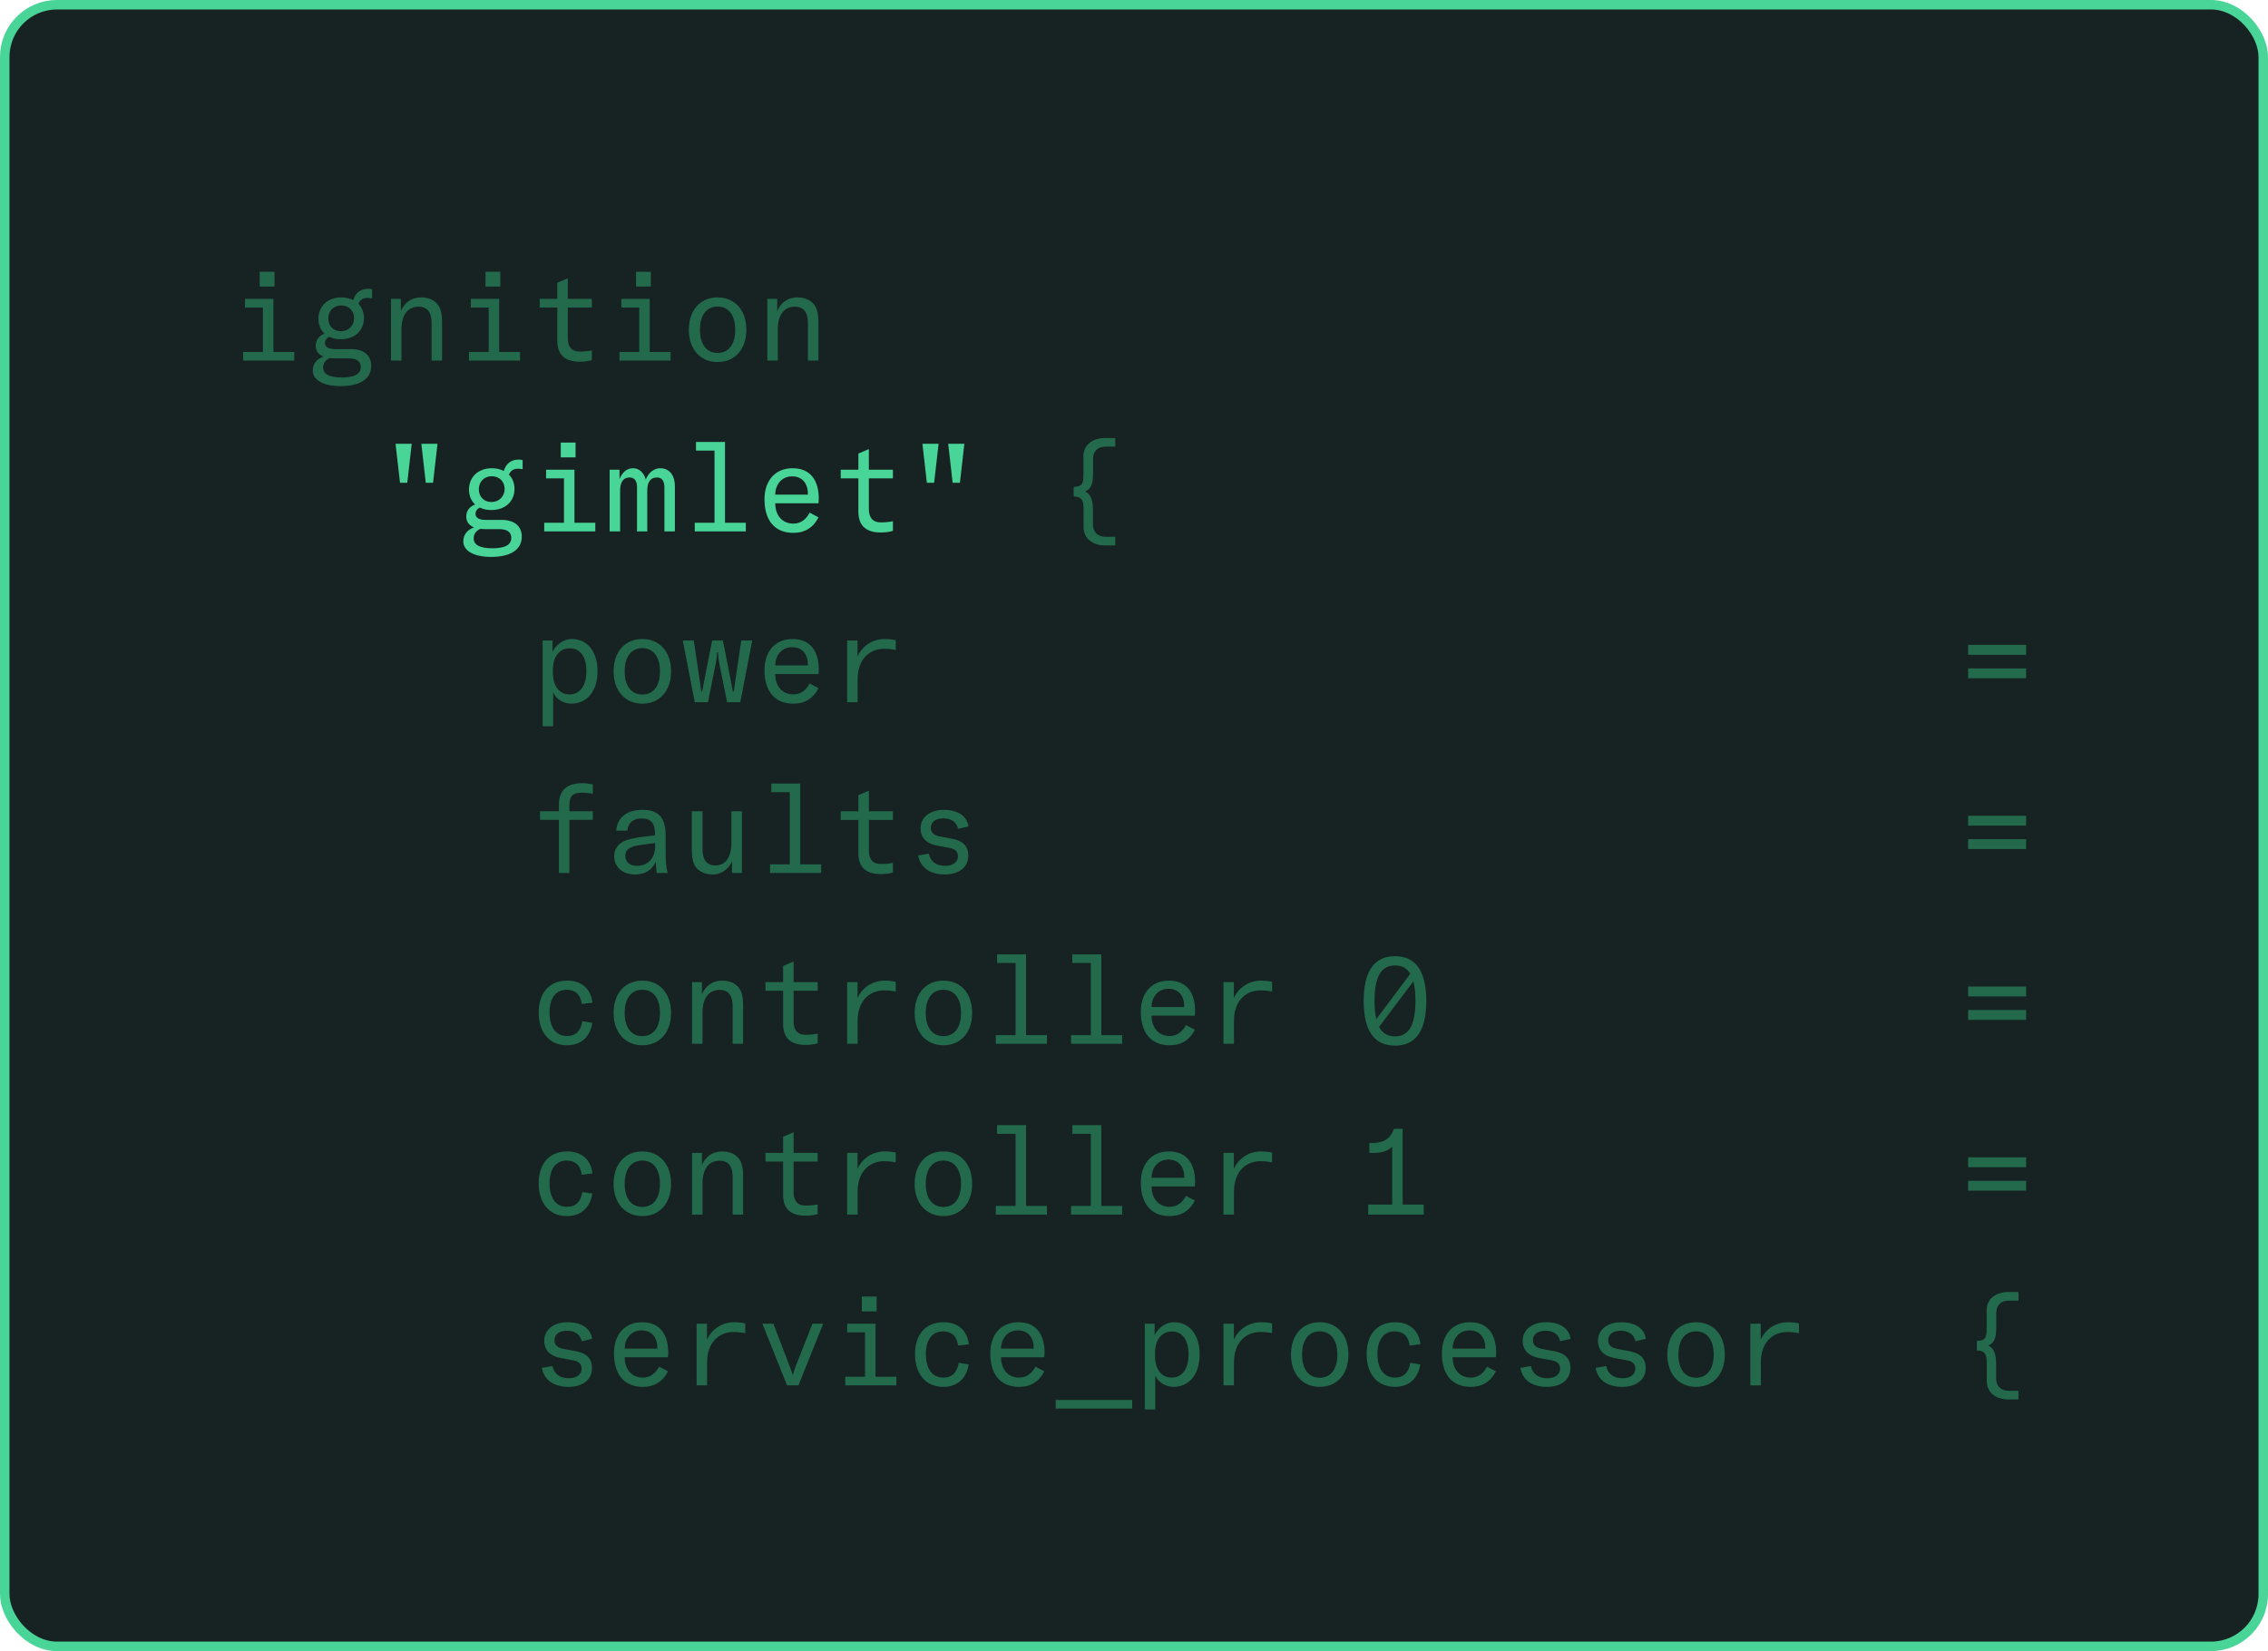 <svg width="239" height="174" viewBox="0 0 239 174" fill="none" xmlns="http://www.w3.org/2000/svg">
<rect x="0.5" y="0.5" width="238" height="173" rx="5.5" fill="#162322"/>
<rect x="0.5" y="0.5" width="238" height="173" rx="5.5" stroke="#48D597"/>
<path d="M28.927 30.2H27.367V28.64H28.927V30.2ZM31.007 38H25.625V37.09H27.705V32.41H25.82V31.5H28.81V37.09H31.007V38ZM38.73 31.396C38.249 31.396 37.95 31.591 37.769 32.02C38.145 32.397 38.353 32.917 38.353 33.528C38.353 34.854 37.365 35.751 35.91 35.751C35.455 35.751 35.038 35.66 34.7 35.491C34.428 35.621 34.245 35.842 34.245 36.141C34.245 36.544 34.584 36.791 35.325 36.791H37.002C38.353 36.791 39.12 37.454 39.12 38.559C39.12 39.924 37.938 40.691 35.91 40.691C34.063 40.691 32.959 40.054 32.959 39.04C32.959 38.338 33.401 37.818 34.09 37.584C33.556 37.363 33.27 36.973 33.27 36.427C33.27 35.829 33.608 35.387 34.206 35.166C33.791 34.789 33.556 34.243 33.556 33.593C33.556 32.267 34.532 31.344 35.974 31.344C36.456 31.344 36.871 31.448 37.222 31.63C37.456 30.863 37.989 30.434 38.795 30.434C38.938 30.434 39.094 30.447 39.212 30.486V31.448C39.017 31.422 38.9 31.396 38.73 31.396ZM35.922 34.906C36.728 34.906 37.313 34.321 37.313 33.528C37.313 32.748 36.755 32.189 35.962 32.189C35.156 32.189 34.596 32.761 34.596 33.567C34.596 34.36 35.142 34.906 35.922 34.906ZM36.755 37.766H35.285C35.09 37.766 34.908 37.753 34.739 37.74C34.31 37.935 34.05 38.286 34.05 38.728C34.05 39.417 34.688 39.781 36.026 39.781C37.417 39.781 38.016 39.391 38.016 38.676C38.016 38.091 37.599 37.766 36.755 37.766ZM42.242 31.5V32.787C42.58 31.968 43.295 31.344 44.387 31.344C44.92 31.344 45.518 31.487 45.96 31.903C46.389 32.306 46.584 32.93 46.584 33.983V38H45.479V34.048C45.479 32.631 44.777 32.319 44.127 32.319C42.658 32.319 42.307 33.684 42.307 34.607V38H41.202V31.5H42.242ZM52.722 30.2H51.162V28.64H52.722V30.2ZM54.802 38H49.42V37.09H51.5V32.41H49.615V31.5H52.605V37.09H54.802V38ZM58.729 32.41H56.87V31.5H58.729V29.797L59.834 29.329V31.5H62.369V32.41H59.834V35.634C59.834 36.557 60.25 37.051 61.082 37.051C61.511 37.051 61.966 37.012 62.369 36.934V37.948C62.031 38.039 61.667 38.117 61.095 38.117C59.47 38.117 58.729 37.337 58.729 35.92V32.41ZM68.585 30.2H67.025V28.64H68.585V30.2ZM70.665 38H65.283V37.09H67.363V32.41H65.478V31.5H68.468V37.09H70.665V38ZM75.619 38.156C73.799 38.156 72.59 36.791 72.59 34.75C72.59 32.683 73.799 31.344 75.619 31.344C77.439 31.344 78.648 32.683 78.648 34.75C78.648 36.817 77.439 38.156 75.619 38.156ZM75.619 37.194C76.789 37.194 77.478 36.284 77.478 34.75C77.478 33.229 76.789 32.306 75.619 32.306C74.449 32.306 73.76 33.216 73.76 34.75C73.76 36.284 74.449 37.194 75.619 37.194ZM81.9 31.5V32.787C82.238 31.968 82.953 31.344 84.045 31.344C84.578 31.344 85.176 31.487 85.618 31.903C86.047 32.306 86.242 32.93 86.242 33.983V38H85.137V34.048C85.137 32.631 84.435 32.319 83.785 32.319C82.316 32.319 81.965 33.684 81.965 34.607V38H80.86V31.5H81.9ZM117.526 57.482H116.512C115.069 57.482 114.185 56.702 114.185 55.545V53.686C114.185 52.919 114.12 52.321 113.145 52.321V51.307C114.133 51.307 114.172 50.813 114.172 49.994V48.096C114.172 46.939 115.056 46.159 116.499 46.159H117.526V47.069H116.499C115.654 47.069 115.186 47.576 115.186 48.369V49.864C115.186 50.748 115.069 51.528 114.341 51.801C115.069 52.126 115.173 52.971 115.173 53.829V55.272C115.173 56.065 115.667 56.572 116.512 56.572H117.526V57.482ZM57.182 67.5H58.222V68.709C58.56 67.994 59.34 67.344 60.263 67.344C61.966 67.344 62.967 68.761 62.967 70.737C62.967 72.765 61.927 74.156 60.198 74.156C59.392 74.156 58.586 73.662 58.287 72.973V76.535H57.182V67.5ZM58.261 70.581V70.893C58.261 72.271 58.924 73.181 60.016 73.181C61.147 73.181 61.797 72.219 61.797 70.737C61.797 69.294 61.199 68.319 60.055 68.319C58.963 68.319 58.261 69.19 58.261 70.581ZM67.688 74.156C65.868 74.156 64.659 72.791 64.659 70.75C64.659 68.683 65.868 67.344 67.688 67.344C69.508 67.344 70.717 68.683 70.717 70.75C70.717 72.817 69.508 74.156 67.688 74.156ZM67.688 73.194C68.858 73.194 69.547 72.284 69.547 70.75C69.547 69.229 68.858 68.306 67.688 68.306C66.518 68.306 65.829 69.216 65.829 70.75C65.829 72.284 66.518 73.194 67.688 73.194ZM73.214 74L71.953 67.5H73.11L73.773 71.959L73.903 72.882H73.994C74.046 72.583 74.085 72.375 74.202 71.79L75.047 67.5H76.178L77.023 71.79C77.14 72.375 77.179 72.583 77.231 72.882H77.322L77.452 71.959L78.115 67.5H79.272L78.011 74H76.62L75.775 69.801C75.723 69.541 75.671 68.995 75.658 68.735H75.567C75.554 68.995 75.502 69.541 75.45 69.801L74.605 74H73.214ZM86.281 70.542C86.281 70.698 86.268 70.867 86.255 71.036H81.692C81.692 72.258 82.394 73.181 83.603 73.181C84.461 73.181 84.994 72.648 85.319 72.024L86.255 72.518C85.709 73.597 84.825 74.156 83.603 74.156C81.562 74.156 80.561 72.752 80.561 70.62C80.561 68.631 81.705 67.344 83.525 67.344C85.514 67.344 86.281 68.774 86.281 70.542ZM81.692 70.126H85.137C85.163 69.086 84.643 68.202 83.473 68.202C82.29 68.202 81.692 69.177 81.692 70.126ZM90.364 67.5V69.19C90.806 68.163 91.872 67.344 93.224 67.344C93.692 67.344 94.121 67.396 94.394 67.474V68.501C94.134 68.436 93.653 68.371 93.185 68.371C91.625 68.371 90.377 69.463 90.377 71.582V74H89.272V67.5H90.364ZM213.51 69.008H207.4V67.968H213.51V69.008ZM213.51 71.478H207.4V70.438H213.51V71.478ZM60.003 85.5H62.473V86.397H60.003V92H58.898V86.397H56.909V85.5H58.898V84.785C58.898 83.303 59.73 82.536 61.342 82.536C61.719 82.536 62.031 82.575 62.473 82.666V83.641C62.187 83.602 61.836 83.537 61.342 83.537C60.354 83.537 60.003 83.875 60.003 84.863V85.5ZM70.145 88.048V89.803C70.145 90.843 70.21 91.519 70.366 92H69.209C69.157 91.636 69.118 91.207 69.105 90.817C68.676 91.727 67.974 92.156 66.908 92.156C65.621 92.156 64.724 91.363 64.724 90.245C64.724 89.569 65.036 89.049 65.634 88.711C66.063 88.477 66.765 88.308 67.844 88.178L69.027 88.035V87.918C69.027 86.761 68.598 86.254 67.636 86.254C66.713 86.254 66.167 86.722 66.115 87.541H64.932C65.049 86.15 66.063 85.344 67.714 85.344C69.391 85.344 70.145 86.176 70.145 88.048ZM69.04 89.166V88.841L67.493 89.049C66.362 89.205 65.894 89.53 65.894 90.18C65.894 90.843 66.349 91.246 67.116 91.246C68.286 91.246 69.04 90.44 69.04 89.166ZM77.14 92V90.765C76.893 91.415 76.126 92.156 75.164 92.156C74.566 92.156 73.955 92.013 73.5 91.584C73.084 91.181 72.902 90.57 72.902 89.517V85.5H74.033V89.478C74.033 90.895 74.709 91.207 75.385 91.207C76.75 91.207 77.075 89.842 77.075 88.893V85.5H78.18V92H77.14ZM86.528 92H81.146V91.09H83.226V83.485H81.276V82.575H84.331V91.09H86.528V92ZM90.455 86.41H88.596V85.5H90.455V83.797L91.56 83.329V85.5H94.095V86.41H91.56V89.634C91.56 90.557 91.976 91.051 92.808 91.051C93.237 91.051 93.692 91.012 94.095 90.934V91.948C93.757 92.039 93.393 92.117 92.821 92.117C91.196 92.117 90.455 91.337 90.455 89.92V86.41ZM99.557 92.156C98.023 92.156 96.983 91.441 96.762 90.154L97.88 89.959C98.036 90.778 98.647 91.246 99.596 91.246C100.467 91.246 100.948 90.817 100.948 90.258C100.948 89.686 100.597 89.452 100.012 89.348L98.738 89.114C97.633 88.906 97.009 88.282 97.009 87.294C97.009 86.176 97.945 85.344 99.479 85.344C100.935 85.344 101.923 86.007 102.053 87.099L100.961 87.346C100.818 86.696 100.311 86.241 99.427 86.241C98.595 86.241 98.088 86.605 98.088 87.242C98.088 87.788 98.452 88.048 99.089 88.165L100.35 88.399C101.52 88.62 102.04 89.218 102.04 90.167C102.04 91.337 101.143 92.156 99.557 92.156ZM213.51 87.008H207.4V85.968H213.51V87.008ZM213.51 89.478H207.4V88.438H213.51V89.478ZM59.756 110.156C57.78 110.156 56.766 108.661 56.766 106.711C56.766 104.774 57.754 103.344 59.795 103.344C61.238 103.344 62.278 104.176 62.434 105.671L61.303 105.801C61.186 104.839 60.64 104.306 59.717 104.306C58.521 104.306 57.91 105.268 57.91 106.698C57.91 108.18 58.521 109.181 59.756 109.181C60.705 109.181 61.212 108.609 61.368 107.621L62.421 107.79C62.213 109.116 61.368 110.156 59.756 110.156ZM67.688 110.156C65.868 110.156 64.659 108.791 64.659 106.75C64.659 104.683 65.868 103.344 67.688 103.344C69.508 103.344 70.717 104.683 70.717 106.75C70.717 108.817 69.508 110.156 67.688 110.156ZM67.688 109.194C68.858 109.194 69.547 108.284 69.547 106.75C69.547 105.229 68.858 104.306 67.688 104.306C66.518 104.306 65.829 105.216 65.829 106.75C65.829 108.284 66.518 109.194 67.688 109.194ZM73.968 103.5V104.787C74.306 103.968 75.021 103.344 76.113 103.344C76.646 103.344 77.244 103.487 77.686 103.903C78.115 104.306 78.31 104.93 78.31 105.983V110H77.205V106.048C77.205 104.631 76.503 104.319 75.853 104.319C74.384 104.319 74.033 105.684 74.033 106.607V110H72.928V103.5H73.968ZM82.524 104.41H80.665V103.5H82.524V101.797L83.629 101.329V103.5H86.164V104.41H83.629V107.634C83.629 108.557 84.045 109.051 84.877 109.051C85.306 109.051 85.761 109.012 86.164 108.934V109.948C85.826 110.039 85.462 110.117 84.89 110.117C83.265 110.117 82.524 109.337 82.524 107.92V104.41ZM90.364 103.5V105.19C90.806 104.163 91.872 103.344 93.224 103.344C93.692 103.344 94.121 103.396 94.394 103.474V104.501C94.134 104.436 93.653 104.371 93.185 104.371C91.625 104.371 90.377 105.463 90.377 107.582V110H89.272V103.5H90.364ZM99.414 110.156C97.594 110.156 96.385 108.791 96.385 106.75C96.385 104.683 97.594 103.344 99.414 103.344C101.234 103.344 102.443 104.683 102.443 106.75C102.443 108.817 101.234 110.156 99.414 110.156ZM99.414 109.194C100.584 109.194 101.273 108.284 101.273 106.75C101.273 105.229 100.584 104.306 99.414 104.306C98.244 104.306 97.555 105.216 97.555 106.75C97.555 108.284 98.244 109.194 99.414 109.194ZM110.322 110H104.94V109.09H107.02V101.485H105.07V100.575H108.125V109.09H110.322V110ZM118.254 110H112.872V109.09H114.952V101.485H113.002V100.575H116.057V109.09H118.254V110ZM125.938 106.542C125.938 106.698 125.925 106.867 125.912 107.036H121.349C121.349 108.258 122.051 109.181 123.26 109.181C124.118 109.181 124.651 108.648 124.976 108.024L125.912 108.518C125.366 109.597 124.482 110.156 123.26 110.156C121.219 110.156 120.218 108.752 120.218 106.62C120.218 104.631 121.362 103.344 123.182 103.344C125.171 103.344 125.938 104.774 125.938 106.542ZM121.349 106.126H124.794C124.82 105.086 124.3 104.202 123.13 104.202C121.947 104.202 121.349 105.177 121.349 106.126ZM130.022 103.5V105.19C130.464 104.163 131.53 103.344 132.882 103.344C133.35 103.344 133.779 103.396 134.052 103.474V104.501C133.792 104.436 133.311 104.371 132.843 104.371C131.283 104.371 130.035 105.463 130.035 107.582V110H128.93V103.5H130.022ZM147.003 100.77C149.057 100.77 150.292 102.148 150.305 105.489C150.292 108.817 149.057 110.195 147.003 110.195C144.949 110.195 143.714 108.817 143.701 105.489C143.714 102.148 144.949 100.77 147.003 100.77ZM147.003 101.745C145.716 101.745 144.858 102.616 144.845 105.489C144.845 106.256 144.91 106.893 145.04 107.4L148.615 102.629C148.238 101.979 147.679 101.745 147.003 101.745ZM147.003 109.22C148.29 109.22 149.148 108.323 149.161 105.489C149.161 104.631 149.083 103.955 148.94 103.422L145.326 108.219C145.703 108.947 146.288 109.22 147.003 109.22ZM213.51 105.008H207.4V103.968H213.51V105.008ZM213.51 107.478H207.4V106.438H213.51V107.478ZM59.756 128.156C57.78 128.156 56.766 126.661 56.766 124.711C56.766 122.774 57.754 121.344 59.795 121.344C61.238 121.344 62.278 122.176 62.434 123.671L61.303 123.801C61.186 122.839 60.64 122.306 59.717 122.306C58.521 122.306 57.91 123.268 57.91 124.698C57.91 126.18 58.521 127.181 59.756 127.181C60.705 127.181 61.212 126.609 61.368 125.621L62.421 125.79C62.213 127.116 61.368 128.156 59.756 128.156ZM67.688 128.156C65.868 128.156 64.659 126.791 64.659 124.75C64.659 122.683 65.868 121.344 67.688 121.344C69.508 121.344 70.717 122.683 70.717 124.75C70.717 126.817 69.508 128.156 67.688 128.156ZM67.688 127.194C68.858 127.194 69.547 126.284 69.547 124.75C69.547 123.229 68.858 122.306 67.688 122.306C66.518 122.306 65.829 123.216 65.829 124.75C65.829 126.284 66.518 127.194 67.688 127.194ZM73.968 121.5V122.787C74.306 121.968 75.021 121.344 76.113 121.344C76.646 121.344 77.244 121.487 77.686 121.903C78.115 122.306 78.31 122.93 78.31 123.983V128H77.205V124.048C77.205 122.631 76.503 122.319 75.853 122.319C74.384 122.319 74.033 123.684 74.033 124.607V128H72.928V121.5H73.968ZM82.524 122.41H80.665V121.5H82.524V119.797L83.629 119.329V121.5H86.164V122.41H83.629V125.634C83.629 126.557 84.045 127.051 84.877 127.051C85.306 127.051 85.761 127.012 86.164 126.934V127.948C85.826 128.039 85.462 128.117 84.89 128.117C83.265 128.117 82.524 127.337 82.524 125.92V122.41ZM90.364 121.5V123.19C90.806 122.163 91.872 121.344 93.224 121.344C93.692 121.344 94.121 121.396 94.394 121.474V122.501C94.134 122.436 93.653 122.371 93.185 122.371C91.625 122.371 90.377 123.463 90.377 125.582V128H89.272V121.5H90.364ZM99.414 128.156C97.594 128.156 96.385 126.791 96.385 124.75C96.385 122.683 97.594 121.344 99.414 121.344C101.234 121.344 102.443 122.683 102.443 124.75C102.443 126.817 101.234 128.156 99.414 128.156ZM99.414 127.194C100.584 127.194 101.273 126.284 101.273 124.75C101.273 123.229 100.584 122.306 99.414 122.306C98.244 122.306 97.555 123.216 97.555 124.75C97.555 126.284 98.244 127.194 99.414 127.194ZM110.322 128H104.94V127.09H107.02V119.485H105.07V118.575H108.125V127.09H110.322V128ZM118.254 128H112.872V127.09H114.952V119.485H113.002V118.575H116.057V127.09H118.254V128ZM125.938 124.542C125.938 124.698 125.925 124.867 125.912 125.036H121.349C121.349 126.258 122.051 127.181 123.26 127.181C124.118 127.181 124.651 126.648 124.976 126.024L125.912 126.518C125.366 127.597 124.482 128.156 123.26 128.156C121.219 128.156 120.218 126.752 120.218 124.62C120.218 122.631 121.362 121.344 123.182 121.344C125.171 121.344 125.938 122.774 125.938 124.542ZM121.349 124.126H124.794C124.82 123.086 124.3 122.202 123.13 122.202C121.947 122.202 121.349 123.177 121.349 124.126ZM130.022 121.5V123.19C130.464 122.163 131.53 121.344 132.882 121.344C133.35 121.344 133.779 121.396 134.052 121.474V122.501C133.792 122.436 133.311 122.371 132.843 122.371C131.283 122.371 130.035 123.463 130.035 125.582V128H128.93V121.5H130.022ZM147.809 118.965V126.947H150.032V128H144.182V126.947H146.704V120.824C146.392 121.201 145.807 121.5 144.741 121.5H144.299V120.447H144.676C146.015 120.447 146.639 119.771 146.886 118.965H147.809ZM213.51 123.008H207.4V121.968H213.51V123.008ZM213.51 125.478H207.4V124.438H213.51V125.478ZM59.899 146.156C58.365 146.156 57.325 145.441 57.104 144.154L58.222 143.959C58.378 144.778 58.989 145.246 59.938 145.246C60.809 145.246 61.29 144.817 61.29 144.258C61.29 143.686 60.939 143.452 60.354 143.348L59.08 143.114C57.975 142.906 57.351 142.282 57.351 141.294C57.351 140.176 58.287 139.344 59.821 139.344C61.277 139.344 62.265 140.007 62.395 141.099L61.303 141.346C61.16 140.696 60.653 140.241 59.769 140.241C58.937 140.241 58.43 140.605 58.43 141.242C58.43 141.788 58.794 142.048 59.431 142.165L60.692 142.399C61.862 142.62 62.382 143.218 62.382 144.167C62.382 145.337 61.485 146.156 59.899 146.156ZM70.418 142.542C70.418 142.698 70.405 142.867 70.392 143.036H65.829C65.829 144.258 66.531 145.181 67.74 145.181C68.598 145.181 69.131 144.648 69.456 144.024L70.392 144.518C69.846 145.597 68.962 146.156 67.74 146.156C65.699 146.156 64.698 144.752 64.698 142.62C64.698 140.631 65.842 139.344 67.662 139.344C69.651 139.344 70.418 140.774 70.418 142.542ZM65.829 142.126H69.274C69.3 141.086 68.78 140.202 67.61 140.202C66.427 140.202 65.829 141.177 65.829 142.126ZM74.501 139.5V141.19C74.943 140.163 76.009 139.344 77.361 139.344C77.829 139.344 78.258 139.396 78.531 139.474V140.501C78.271 140.436 77.79 140.371 77.322 140.371C75.762 140.371 74.514 141.463 74.514 143.582V146H73.409V139.5H74.501ZM84.136 146H82.94L80.34 139.5H81.497L83.2 143.946C83.33 144.271 83.447 144.596 83.525 144.869H83.577C83.642 144.596 83.733 144.271 83.863 143.946L85.618 139.5H86.749L84.136 146ZM92.379 138.2H90.819V136.64H92.379V138.2ZM94.459 146H89.077V145.09H91.157V140.41H89.272V139.5H92.262V145.09H94.459V146ZM99.414 146.156C97.438 146.156 96.424 144.661 96.424 142.711C96.424 140.774 97.412 139.344 99.453 139.344C100.896 139.344 101.936 140.176 102.092 141.671L100.961 141.801C100.844 140.839 100.298 140.306 99.375 140.306C98.179 140.306 97.568 141.268 97.568 142.698C97.568 144.18 98.179 145.181 99.414 145.181C100.363 145.181 100.87 144.609 101.026 143.621L102.079 143.79C101.871 145.116 101.026 146.156 99.414 146.156ZM110.075 142.542C110.075 142.698 110.062 142.867 110.049 143.036H105.486C105.486 144.258 106.188 145.181 107.397 145.181C108.255 145.181 108.788 144.648 109.113 144.024L110.049 144.518C109.503 145.597 108.619 146.156 107.397 146.156C105.356 146.156 104.355 144.752 104.355 142.62C104.355 140.631 105.499 139.344 107.319 139.344C109.308 139.344 110.075 140.774 110.075 142.542ZM105.486 142.126H108.931C108.957 141.086 108.437 140.202 107.267 140.202C106.084 140.202 105.486 141.177 105.486 142.126ZM111.247 148.444V147.534H119.307V148.444H111.247ZM120.634 139.5H121.674V140.709C122.012 139.994 122.792 139.344 123.715 139.344C125.418 139.344 126.419 140.761 126.419 142.737C126.419 144.765 125.379 146.156 123.65 146.156C122.844 146.156 122.038 145.662 121.739 144.973V148.535H120.634V139.5ZM121.713 142.581V142.893C121.713 144.271 122.376 145.181 123.468 145.181C124.599 145.181 125.249 144.219 125.249 142.737C125.249 141.294 124.651 140.319 123.507 140.319C122.415 140.319 121.713 141.19 121.713 142.581ZM130.022 139.5V141.19C130.464 140.163 131.53 139.344 132.882 139.344C133.35 139.344 133.779 139.396 134.052 139.474V140.501C133.792 140.436 133.311 140.371 132.843 140.371C131.283 140.371 130.035 141.463 130.035 143.582V146H128.93V139.5H130.022ZM139.071 146.156C137.251 146.156 136.042 144.791 136.042 142.75C136.042 140.683 137.251 139.344 139.071 139.344C140.891 139.344 142.1 140.683 142.1 142.75C142.1 144.817 140.891 146.156 139.071 146.156ZM139.071 145.194C140.241 145.194 140.93 144.284 140.93 142.75C140.93 141.229 140.241 140.306 139.071 140.306C137.901 140.306 137.212 141.216 137.212 142.75C137.212 144.284 137.901 145.194 139.071 145.194ZM147.003 146.156C145.027 146.156 144.013 144.661 144.013 142.711C144.013 140.774 145.001 139.344 147.042 139.344C148.485 139.344 149.525 140.176 149.681 141.671L148.55 141.801C148.433 140.839 147.887 140.306 146.964 140.306C145.768 140.306 145.157 141.268 145.157 142.698C145.157 144.18 145.768 145.181 147.003 145.181C147.952 145.181 148.459 144.609 148.615 143.621L149.668 143.79C149.46 145.116 148.615 146.156 147.003 146.156ZM157.664 142.542C157.664 142.698 157.651 142.867 157.638 143.036H153.075C153.075 144.258 153.777 145.181 154.986 145.181C155.844 145.181 156.377 144.648 156.702 144.024L157.638 144.518C157.092 145.597 156.208 146.156 154.986 146.156C152.945 146.156 151.944 144.752 151.944 142.62C151.944 140.631 153.088 139.344 154.908 139.344C156.897 139.344 157.664 140.774 157.664 142.542ZM153.075 142.126H156.52C156.546 141.086 156.026 140.202 154.856 140.202C153.673 140.202 153.075 141.177 153.075 142.126ZM163.009 146.156C161.475 146.156 160.435 145.441 160.214 144.154L161.332 143.959C161.488 144.778 162.099 145.246 163.048 145.246C163.919 145.246 164.4 144.817 164.4 144.258C164.4 143.686 164.049 143.452 163.464 143.348L162.19 143.114C161.085 142.906 160.461 142.282 160.461 141.294C160.461 140.176 161.397 139.344 162.931 139.344C164.387 139.344 165.375 140.007 165.505 141.099L164.413 141.346C164.27 140.696 163.763 140.241 162.879 140.241C162.047 140.241 161.54 140.605 161.54 141.242C161.54 141.788 161.904 142.048 162.541 142.165L163.802 142.399C164.972 142.62 165.492 143.218 165.492 144.167C165.492 145.337 164.595 146.156 163.009 146.156ZM170.94 146.156C169.406 146.156 168.366 145.441 168.145 144.154L169.263 143.959C169.419 144.778 170.03 145.246 170.979 145.246C171.85 145.246 172.331 144.817 172.331 144.258C172.331 143.686 171.98 143.452 171.395 143.348L170.121 143.114C169.016 142.906 168.392 142.282 168.392 141.294C168.392 140.176 169.328 139.344 170.862 139.344C172.318 139.344 173.306 140.007 173.436 141.099L172.344 141.346C172.201 140.696 171.694 140.241 170.81 140.241C169.978 140.241 169.471 140.605 169.471 141.242C169.471 141.788 169.835 142.048 170.472 142.165L171.733 142.399C172.903 142.62 173.423 143.218 173.423 144.167C173.423 145.337 172.526 146.156 170.94 146.156ZM178.729 146.156C176.909 146.156 175.7 144.791 175.7 142.75C175.7 140.683 176.909 139.344 178.729 139.344C180.549 139.344 181.758 140.683 181.758 142.75C181.758 144.817 180.549 146.156 178.729 146.156ZM178.729 145.194C179.899 145.194 180.588 144.284 180.588 142.75C180.588 141.229 179.899 140.306 178.729 140.306C177.559 140.306 176.87 141.216 176.87 142.75C176.87 144.284 177.559 145.194 178.729 145.194ZM185.542 139.5V141.19C185.984 140.163 187.05 139.344 188.402 139.344C188.87 139.344 189.299 139.396 189.572 139.474V140.501C189.312 140.436 188.831 140.371 188.363 140.371C186.803 140.371 185.555 141.463 185.555 143.582V146H184.45V139.5H185.542ZM212.704 147.482H211.69C210.247 147.482 209.363 146.702 209.363 145.545V143.686C209.363 142.919 209.298 142.321 208.323 142.321V141.307C209.311 141.307 209.35 140.813 209.35 139.994V138.096C209.35 136.939 210.234 136.159 211.677 136.159H212.704V137.069H211.677C210.832 137.069 210.364 137.576 210.364 138.369V139.864C210.364 140.748 210.247 141.528 209.519 141.801C210.247 142.126 210.351 142.971 210.351 143.829V145.272C210.351 146.065 210.845 146.572 211.69 146.572H212.704V147.482Z" fill="#236A4C"/>
<path d="M42.918 50.878H42.151L41.683 46.77H43.386L42.918 50.878ZM45.635 50.878H44.868L44.4 46.77H46.103L45.635 50.878ZM54.594 49.396C54.113 49.396 53.814 49.591 53.632 50.02C54.009 50.397 54.217 50.917 54.217 51.528C54.217 52.854 53.229 53.751 51.773 53.751C51.318 53.751 50.902 53.66 50.564 53.491C50.291 53.621 50.109 53.842 50.109 54.141C50.109 54.544 50.447 54.791 51.188 54.791H52.865C54.217 54.791 54.984 55.454 54.984 56.559C54.984 57.924 53.801 58.691 51.773 58.691C49.927 58.691 48.822 58.054 48.822 57.04C48.822 56.338 49.264 55.818 49.953 55.584C49.42 55.363 49.134 54.973 49.134 54.427C49.134 53.829 49.472 53.387 50.07 53.166C49.654 52.789 49.42 52.243 49.42 51.593C49.42 50.267 50.395 49.344 51.838 49.344C52.319 49.344 52.735 49.448 53.086 49.63C53.32 48.863 53.853 48.434 54.659 48.434C54.802 48.434 54.958 48.447 55.075 48.486V49.448C54.88 49.422 54.763 49.396 54.594 49.396ZM51.786 52.906C52.592 52.906 53.177 52.321 53.177 51.528C53.177 50.748 52.618 50.189 51.825 50.189C51.019 50.189 50.46 50.761 50.46 51.567C50.46 52.36 51.006 52.906 51.786 52.906ZM52.618 55.766H51.149C50.954 55.766 50.772 55.753 50.603 55.74C50.174 55.935 49.914 56.286 49.914 56.728C49.914 57.417 50.551 57.781 51.89 57.781C53.281 57.781 53.879 57.391 53.879 56.676C53.879 56.091 53.463 55.766 52.618 55.766ZM60.653 48.2H59.093V46.64H60.653V48.2ZM62.733 56H57.351V55.09H59.431V50.41H57.546V49.5H60.536V55.09H62.733V56ZM65.283 49.5V50.501C65.543 49.799 66.05 49.344 66.7 49.344C67.337 49.344 67.831 49.773 68.052 50.527C68.364 49.773 68.949 49.344 69.586 49.344C70.392 49.344 71.12 49.903 71.12 51.281V56H70.015V51.372C70.015 50.54 69.625 50.319 69.248 50.319C68.481 50.319 68.208 50.878 68.208 51.697V56H67.129V51.372C67.129 50.579 66.778 50.319 66.362 50.319C65.608 50.319 65.348 50.917 65.348 51.697V56H64.243V49.5H65.283ZM78.596 56H73.214V55.09H75.294V47.485H73.344V46.575H76.399V55.09H78.596V56ZM86.281 52.542C86.281 52.698 86.268 52.867 86.255 53.036H81.692C81.692 54.258 82.394 55.181 83.603 55.181C84.461 55.181 84.994 54.648 85.319 54.024L86.255 54.518C85.709 55.597 84.825 56.156 83.603 56.156C81.562 56.156 80.561 54.752 80.561 52.62C80.561 50.631 81.705 49.344 83.525 49.344C85.514 49.344 86.281 50.774 86.281 52.542ZM81.692 52.126H85.137C85.163 51.086 84.643 50.202 83.473 50.202C82.29 50.202 81.692 51.177 81.692 52.126ZM90.455 50.41H88.596V49.5H90.455V47.797L91.56 47.329V49.5H94.095V50.41H91.56V53.634C91.56 54.557 91.976 55.051 92.808 55.051C93.237 55.051 93.692 55.012 94.095 54.934V55.948C93.757 56.039 93.393 56.117 92.821 56.117C91.196 56.117 90.455 55.337 90.455 53.92V50.41ZM98.439 50.878H97.672L97.204 46.77H98.907L98.439 50.878ZM101.156 50.878H100.389L99.921 46.77H101.624L101.156 50.878Z" fill="#48D597"/>
</svg>
